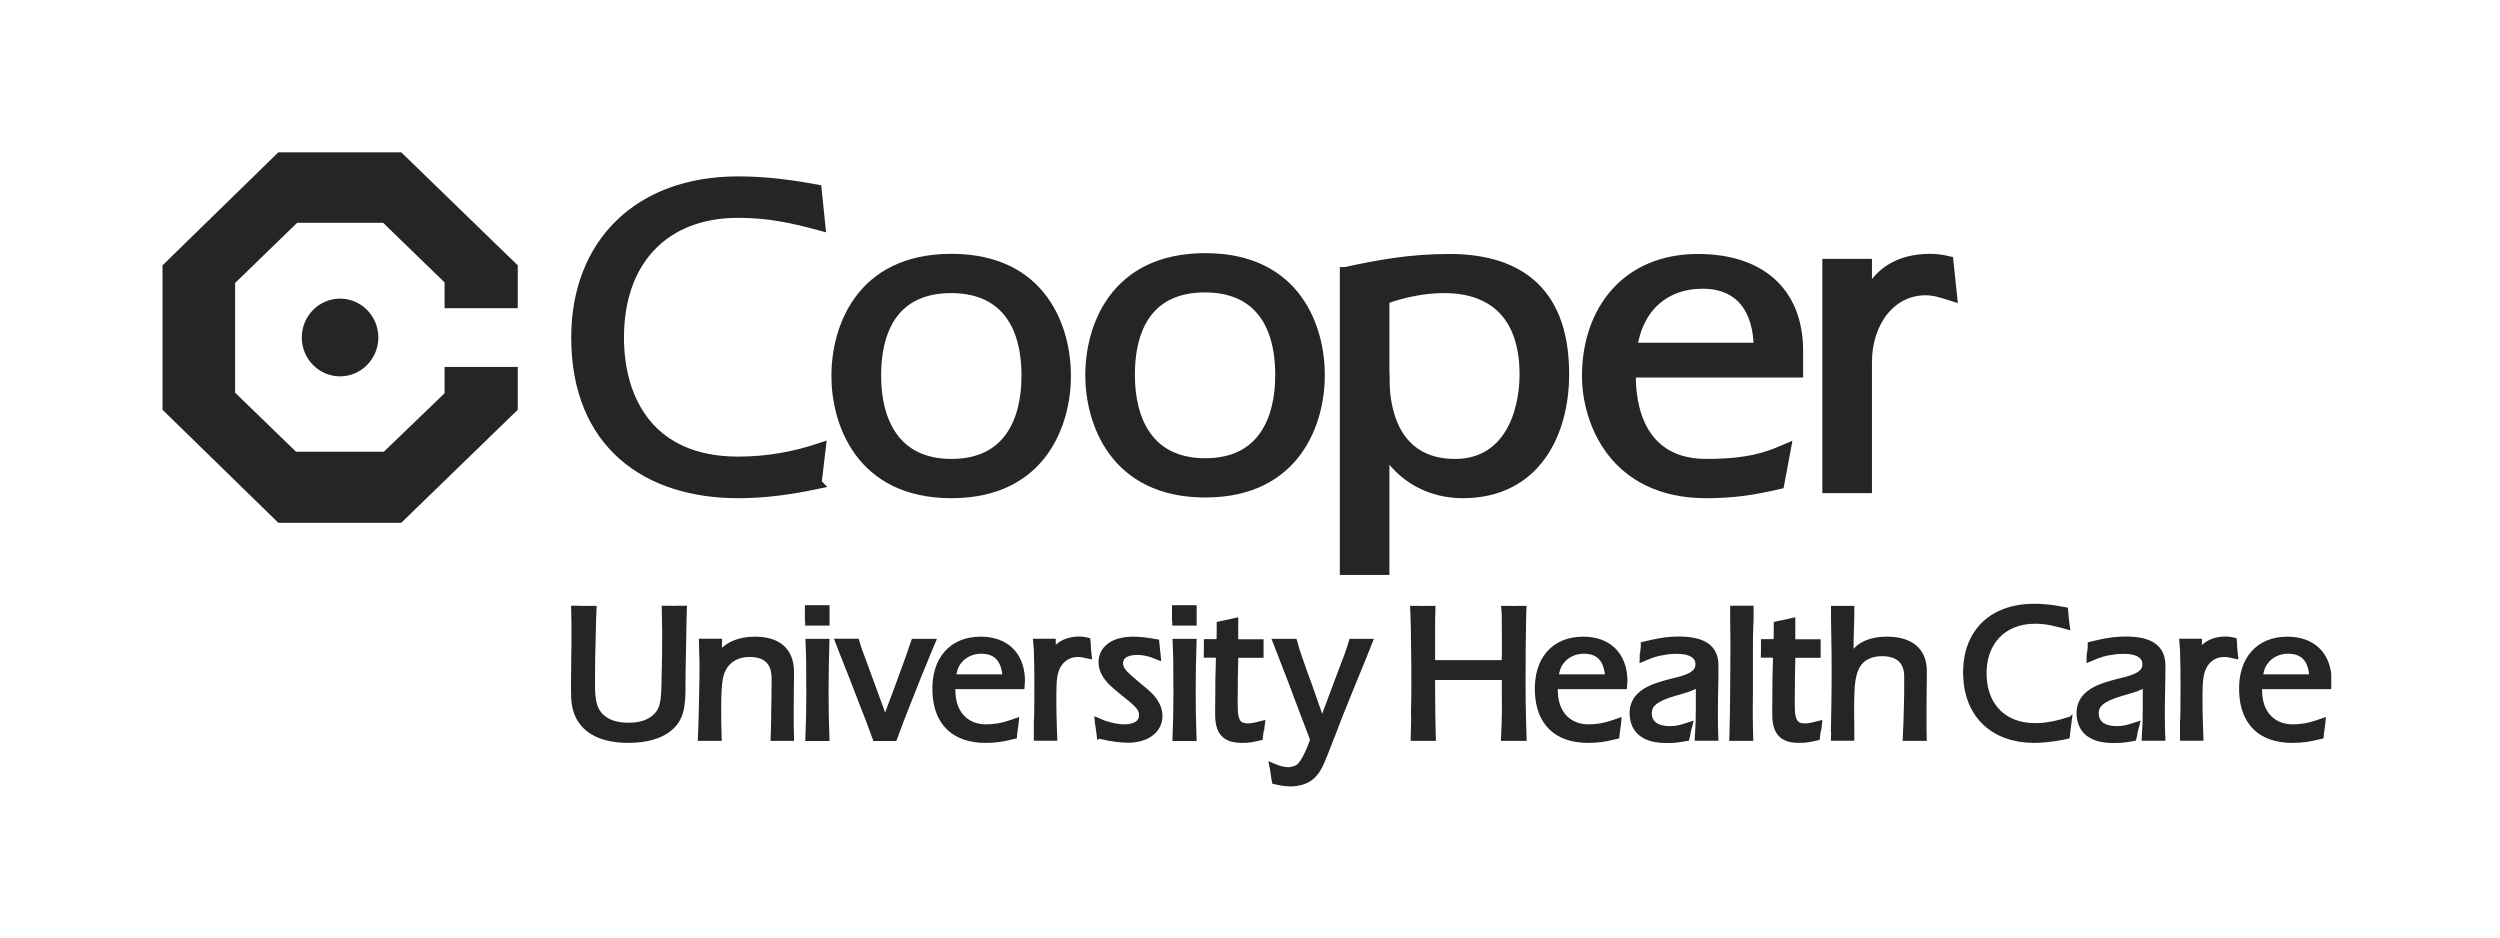 <svg width="200" height="75" viewBox="0 0 200 75" fill="none" xmlns="http://www.w3.org/2000/svg">
<g clip-path="url(#clip0_7445_2868)">
<path d="M41.421 24.654V21.228L32.1 12.185H22.266L13 21.228V32.781L22.266 41.824H32.1L41.421 32.781V29.355H35.566V31.461L30.704 36.141H23.684L18.811 31.417V22.635L23.771 17.825H30.65L35.566 22.592V24.654H41.421ZM24.142 26.999C24.142 28.712 25.515 30.108 27.205 30.108C28.895 30.108 30.268 28.712 30.268 26.999C30.268 25.286 28.895 23.89 27.205 23.89C25.515 23.89 24.142 25.286 24.142 26.999Z" fill="#252525"/>
<path d="M65.284 38.683C63.409 39.075 61.359 39.403 59.048 39.403C51.809 39.403 46.151 35.508 46.151 26.999C46.151 19.538 51.09 14.563 59.048 14.563C61.174 14.563 63.158 14.814 65.284 15.207L65.567 17.977C63.441 17.399 61.501 16.974 59.048 16.974C53.107 16.974 49.465 20.836 49.465 26.999C49.465 32.115 52.027 36.981 59.048 36.981C61.501 36.981 63.659 36.544 65.6 35.901L65.273 38.672L65.284 38.683Z" fill="#252525"/>
<path d="M65.284 38.683C63.409 39.075 61.359 39.403 59.048 39.403C51.809 39.403 46.151 35.508 46.151 26.999C46.151 19.538 51.09 14.563 59.048 14.563C61.174 14.563 63.158 14.814 65.284 15.207L65.567 17.977C63.441 17.399 61.501 16.974 59.048 16.974C53.107 16.974 49.465 20.836 49.465 26.999C49.465 32.115 52.027 36.981 59.048 36.981C61.501 36.981 63.659 36.544 65.6 35.901L65.273 38.672L65.284 38.683Z" stroke="#252525" stroke-width="0.905"/>
<path d="M66.964 30.065C66.964 26.388 68.795 20.759 76.11 20.759C83.425 20.759 85.224 26.388 85.224 30.065C85.224 33.741 83.393 39.403 76.11 39.403C68.828 39.403 66.964 33.741 66.964 30.065ZM82.172 30.065C82.172 25.526 80.046 22.996 76.089 22.996C72.131 22.996 70.038 25.516 70.038 30.065C70.038 33.599 71.477 37.166 76.121 37.166C80.765 37.166 82.172 33.599 82.172 30.065Z" fill="#252525"/>
<path d="M66.964 30.065C66.964 26.388 68.795 20.759 76.11 20.759C83.425 20.759 85.224 26.388 85.224 30.065C85.224 33.741 83.393 39.403 76.11 39.403C68.828 39.403 66.964 33.741 66.964 30.065ZM82.172 30.065C82.172 25.526 80.046 22.996 76.089 22.996C72.131 22.996 70.038 25.516 70.038 30.065C70.038 33.599 71.477 37.166 76.121 37.166C80.765 37.166 82.172 33.599 82.172 30.065Z" stroke="#252525" stroke-width="0.905"/>
<path d="M87.24 30.065C87.24 26.388 89.072 20.759 96.387 20.759C103.702 20.759 105.501 26.388 105.501 30.065C105.501 33.741 103.658 39.403 96.387 39.403C89.115 39.403 87.24 33.741 87.24 30.065ZM102.437 30.065C102.437 25.526 100.311 22.996 96.354 22.996C92.397 22.996 90.304 25.516 90.304 30.065C90.304 33.599 91.743 37.166 96.387 37.166C101.031 37.166 102.437 33.599 102.437 30.065Z" fill="#252525"/>
<path d="M87.274 30.009C87.274 26.333 89.106 20.704 96.421 20.704C103.736 20.704 105.535 26.333 105.535 30.009C105.535 33.686 103.692 39.347 96.421 39.347C89.15 39.347 87.274 33.686 87.274 30.009ZM102.471 30.009C102.471 25.471 100.346 22.94 96.388 22.94C92.431 22.94 90.338 25.46 90.338 30.009C90.338 33.544 91.777 37.111 96.421 37.111C101.065 37.111 102.471 33.544 102.471 30.009Z" stroke="#252525" stroke-width="0.905"/>
<path d="M107.649 21.817C110.243 21.239 112.87 20.77 115.934 20.77C120.905 20.77 125.08 22.864 125.08 29.923C125.08 34.646 122.813 39.403 117.013 39.403C114.528 39.403 112.184 38.246 110.777 35.868H110.701V45.544H107.638V21.817H107.649ZM110.712 30.315C110.712 33.773 112.118 37.166 116.403 37.166C120.687 37.166 122.017 33.097 122.017 29.955C122.017 25.374 119.64 22.995 115.531 22.995C113.873 22.995 112.184 23.355 110.701 23.901V30.315H110.712Z" fill="#252525"/>
<path d="M107.649 21.817C110.243 21.239 112.87 20.77 115.934 20.77C120.905 20.77 125.08 22.864 125.08 29.923C125.08 34.646 122.813 39.403 117.013 39.403C114.528 39.403 112.184 38.246 110.777 35.868H110.701V45.544H107.638V21.817H107.649ZM110.712 30.315C110.712 33.773 112.118 37.166 116.403 37.166C120.687 37.166 122.017 33.097 122.017 29.955C122.017 25.374 119.64 22.995 115.531 22.995C113.873 22.995 112.184 23.355 110.701 23.901V30.315H110.712Z" stroke="#252525" stroke-width="0.905"/>
<path d="M130.411 29.737V30.064C130.411 33.599 131.85 37.166 136.494 37.166C139.841 37.166 141.356 36.632 142.795 36.01L142.294 38.682C140.277 39.152 138.685 39.403 136.494 39.403C129.179 39.403 127.01 33.741 127.01 30.064C127.01 24.981 130.051 20.77 135.84 20.77C140.561 20.77 143.798 23.181 143.798 28.09V29.748H130.4L130.411 29.737ZM140.746 27.872C140.746 24.883 139.372 22.646 136.211 22.646C133.049 22.646 130.913 24.697 130.52 27.872H140.746Z" fill="#252525"/>
<path d="M130.411 29.737V30.064C130.411 33.599 131.85 37.166 136.494 37.166C139.841 37.166 141.356 36.632 142.795 36.01L142.294 38.682C140.277 39.152 138.685 39.403 136.494 39.403C129.179 39.403 127.01 33.741 127.01 30.064C127.01 24.981 130.051 20.77 135.84 20.77C140.561 20.77 143.798 23.181 143.798 28.09V29.748H130.4L130.411 29.737ZM140.746 27.872C140.746 24.883 139.372 22.646 136.211 22.646C133.049 22.646 130.913 24.697 130.52 27.872H140.746Z" stroke="#252525" stroke-width="0.905"/>
<path d="M149.293 23.868L149.369 23.792C150.274 21.916 151.822 20.759 154.449 20.759C154.951 20.759 155.419 20.836 155.823 20.934L156.106 23.607C155.419 23.388 154.744 23.17 154.057 23.17C151.135 23.17 149.304 25.876 149.304 28.941V38.999H146.24V21.163H149.304V23.868H149.293Z" fill="#252525"/>
<path d="M149.293 23.868L149.369 23.792C150.274 21.916 151.822 20.759 154.449 20.759C154.951 20.759 155.419 20.836 155.823 20.934L156.106 23.607C155.419 23.388 154.744 23.17 154.057 23.17C151.135 23.17 149.304 25.876 149.304 28.941V38.999H146.24V21.163H149.304V23.868H149.293Z" stroke="#252525" stroke-width="0.905"/>
<path d="M46.261 48.752H46.708H47.166H47.438L47.405 49.559L47.329 52.755C47.329 53.704 47.307 54.948 47.329 55.297C47.373 56.388 47.612 57.021 48.201 57.49C48.681 57.893 49.4 58.101 50.294 58.101C51.276 58.101 52.028 57.839 52.54 57.315C53.042 56.813 53.183 56.213 53.205 54.599L53.249 52.341C53.27 50.955 53.26 50.344 53.227 48.741H53.478C53.652 48.752 53.794 48.752 53.914 48.752C54.001 48.752 54.154 48.752 54.35 48.741H54.666L54.644 49.417L54.59 52.319C54.568 53.29 54.557 54.064 54.557 54.686C54.59 56.693 54.35 57.511 53.554 58.199C52.845 58.81 51.701 59.148 50.273 59.148C47.58 59.148 46.065 57.97 45.977 55.831C45.956 55.308 45.956 54.588 45.977 53.672C45.977 53.344 45.977 52.646 45.999 51.533C46.01 49.864 45.999 49.733 45.977 48.741H46.228L46.261 48.752Z" fill="#252525"/>
<path d="M46.261 48.752H46.708H47.166H47.438L47.405 49.559L47.329 52.755C47.329 53.704 47.307 54.948 47.329 55.297C47.373 56.388 47.612 57.021 48.201 57.49C48.681 57.893 49.4 58.101 50.294 58.101C51.276 58.101 52.028 57.839 52.54 57.315C53.042 56.813 53.183 56.213 53.205 54.599L53.249 52.341C53.27 50.955 53.26 50.344 53.227 48.741H53.478C53.652 48.752 53.794 48.752 53.914 48.752C54.001 48.752 54.154 48.752 54.35 48.741H54.666L54.644 49.417L54.59 52.319C54.568 53.29 54.557 54.064 54.557 54.686C54.59 56.693 54.35 57.511 53.554 58.199C52.845 58.81 51.701 59.148 50.273 59.148C47.58 59.148 46.065 57.97 45.977 55.831C45.956 55.308 45.956 54.588 45.977 53.672C45.977 53.344 45.977 52.646 45.999 51.533C46.01 49.864 45.999 49.733 45.977 48.741H46.228L46.261 48.752Z" stroke="#252525" stroke-width="0.567" stroke-miterlimit="10"/>
<path d="M56.149 58.199C56.182 57.206 56.203 56.137 56.225 55.002C56.258 53.388 56.247 52.853 56.203 51.38H57.479L57.457 52.668C57.599 52.439 57.664 52.33 57.784 52.209C58.307 51.577 59.267 51.217 60.379 51.217C62.21 51.217 63.181 52.046 63.235 53.639C63.246 53.944 63.235 54.468 63.224 55.209C63.224 55.482 63.224 56.017 63.213 56.835C63.213 58.035 63.213 58.166 63.235 58.984H61.938C61.97 58.188 61.97 58.002 61.981 56.922L62.003 55.482C62.003 54.871 62.025 54.424 62.003 54.119C61.959 52.897 61.273 52.275 59.954 52.275C58.7 52.275 57.806 52.995 57.566 54.173C57.457 54.751 57.413 55.34 57.413 56.726C57.413 57.533 57.413 57.948 57.446 58.984H56.116L56.149 58.199Z" fill="#252525"/>
<path d="M56.149 58.199C56.182 57.206 56.203 56.137 56.225 55.002C56.258 53.388 56.247 52.853 56.203 51.38H57.479L57.457 52.668C57.599 52.439 57.664 52.33 57.784 52.209C58.307 51.577 59.267 51.217 60.379 51.217C62.21 51.217 63.181 52.046 63.235 53.639C63.246 53.944 63.235 54.468 63.224 55.209C63.224 55.482 63.224 56.017 63.213 56.835C63.213 58.035 63.213 58.166 63.235 58.984H61.938C61.97 58.188 61.97 58.002 61.981 56.922L62.003 55.482C62.003 54.871 62.025 54.424 62.003 54.119C61.959 52.897 61.273 52.275 59.954 52.275C58.7 52.275 57.806 52.995 57.566 54.173C57.457 54.751 57.413 55.34 57.413 56.726C57.413 57.533 57.413 57.948 57.446 58.984H56.116L56.149 58.199Z" stroke="#252525" stroke-width="0.567" stroke-miterlimit="10"/>
<path d="M64.674 49.526C64.674 49.33 64.674 49.046 64.674 48.883V48.697H64.946H66.08V48.883V49.221V49.548V49.766H64.696V49.537L64.674 49.526ZM64.783 55.025C64.783 52.886 64.783 52.635 64.728 51.392H66.069C66.026 52.854 66.015 53.388 66.004 55.046C66.004 56.792 66.015 57.392 66.069 58.995H64.717C64.772 57.664 64.772 57.413 64.794 55.035" fill="#252525"/>
<path d="M64.674 49.526C64.674 49.33 64.674 49.046 64.674 48.883V48.697H64.946H66.08V48.883V49.221V49.548V49.766H64.696V49.537L64.674 49.526ZM64.783 55.025C64.783 52.886 64.783 52.635 64.728 51.392H66.069C66.026 52.854 66.015 53.388 66.004 55.046C66.004 56.792 66.015 57.392 66.069 58.995H64.717C64.772 57.664 64.772 57.413 64.794 55.035L64.783 55.025Z" stroke="#252525" stroke-width="0.567" stroke-miterlimit="10"/>
<path d="M68.893 55.897L68.195 54.097L67.389 52.057L67.127 51.381H68.479C68.544 51.61 68.61 51.785 68.642 51.904C68.664 51.948 68.871 52.548 69.296 53.683L69.874 55.264L70.572 57.173L70.812 57.85L71.03 57.217L71.728 55.363L72.349 53.661C72.698 52.723 72.905 52.123 72.981 51.883C73.025 51.774 73.079 51.621 73.156 51.392H74.529L74.257 52.035L73.439 54.032L72.676 55.952C71.989 57.697 71.902 57.915 71.509 58.995H70.07C69.689 57.915 69.591 57.708 68.893 55.908" fill="#252525"/>
<path d="M68.893 55.897L68.195 54.097L67.389 52.057L67.127 51.381H68.479C68.544 51.61 68.61 51.785 68.642 51.904C68.664 51.948 68.871 52.548 69.296 53.683L69.874 55.264L70.572 57.173L70.812 57.85L71.03 57.217L71.728 55.363L72.349 53.661C72.698 52.723 72.905 52.123 72.981 51.883C73.025 51.774 73.079 51.621 73.156 51.392H74.529L74.257 52.035L73.439 54.032L72.676 55.952C71.989 57.697 71.902 57.915 71.509 58.995H70.07C69.689 57.915 69.591 57.708 68.893 55.908V55.897Z" stroke="#252525" stroke-width="0.567" stroke-miterlimit="10"/>
<path d="M81.178 58.002L81.145 58.308L81.102 58.624L81.08 58.842C80.153 59.071 79.608 59.148 78.845 59.148C76.371 59.148 74.964 57.795 74.877 55.34C74.779 52.809 76.153 51.217 78.453 51.217C80.415 51.217 81.636 52.362 81.712 54.315C81.712 54.5 81.712 54.609 81.691 54.849H76.153C76.131 55.111 76.142 55.297 76.153 55.428C76.218 57.14 77.286 58.231 78.889 58.231C79.205 58.231 79.51 58.199 79.837 58.155C80.306 58.068 80.579 57.991 81.211 57.773L81.189 57.991L81.178 58.002ZM80.491 54.228C80.415 52.755 79.761 52.013 78.485 52.013C77.788 52.013 77.144 52.308 76.73 52.799C76.414 53.18 76.294 53.475 76.174 54.228H80.491Z" fill="#252525"/>
<path d="M81.178 58.002L81.145 58.308L81.102 58.624L81.08 58.842C80.153 59.071 79.608 59.148 78.845 59.148C76.371 59.148 74.964 57.795 74.877 55.34C74.779 52.809 76.153 51.217 78.453 51.217C80.415 51.217 81.636 52.362 81.712 54.315C81.712 54.5 81.712 54.609 81.691 54.849H76.153C76.131 55.111 76.142 55.297 76.153 55.428C76.218 57.14 77.286 58.231 78.889 58.231C79.205 58.231 79.51 58.199 79.837 58.155C80.306 58.068 80.579 57.991 81.211 57.773L81.189 57.991L81.178 58.002ZM80.491 54.228C80.415 52.755 79.761 52.013 78.485 52.013C77.788 52.013 77.144 52.308 76.73 52.799C76.414 53.18 76.294 53.475 76.174 54.228H80.491Z" stroke="#252525" stroke-width="0.567" stroke-miterlimit="10"/>
<path d="M83 58.242C83.043 55.897 83.043 53.672 83 52.33C83 52.101 82.978 51.773 82.945 51.381H84.177V52.428C84.264 52.275 84.373 52.133 84.45 52.024C84.842 51.501 85.518 51.206 86.325 51.206C86.565 51.206 86.685 51.217 86.957 51.282L86.979 51.479C86.979 51.664 86.99 51.784 86.99 51.828C86.99 51.861 87.012 51.981 87.022 52.177L87.044 52.395C86.652 52.308 86.488 52.275 86.238 52.275C85.3 52.275 84.581 52.886 84.352 53.868C84.286 54.141 84.254 54.435 84.243 54.762C84.21 55.592 84.221 56.999 84.264 58.155C84.264 58.34 84.286 58.613 84.297 58.973H82.989V58.231L83 58.242Z" fill="#252525"/>
<path d="M83 58.242C83.043 55.897 83.043 53.672 83 52.33C83 52.101 82.978 51.773 82.945 51.381H84.177V52.428C84.264 52.275 84.373 52.133 84.45 52.024C84.842 51.501 85.518 51.206 86.325 51.206C86.565 51.206 86.685 51.217 86.957 51.282L86.979 51.479C86.979 51.664 86.99 51.784 86.99 51.828C86.99 51.861 87.012 51.981 87.022 52.177L87.044 52.395C86.652 52.308 86.488 52.275 86.238 52.275C85.3 52.275 84.581 52.886 84.352 53.868C84.286 54.141 84.254 54.435 84.243 54.762C84.21 55.592 84.221 56.999 84.264 58.155C84.264 58.34 84.286 58.613 84.297 58.973H82.989V58.231L83 58.242Z" stroke="#252525" stroke-width="0.567" stroke-miterlimit="10"/>
<path d="M87.993 58.613L87.949 58.275L87.895 57.937L87.873 57.74C88.058 57.817 88.189 57.882 88.287 57.915C88.865 58.111 89.443 58.231 89.955 58.231C90.882 58.231 91.427 57.828 91.405 57.173C91.394 56.758 91.154 56.42 90.522 55.897L89.77 55.286C89.432 55.013 89.148 54.762 88.941 54.566C88.473 54.108 88.189 53.573 88.167 53.06C88.124 51.926 89.083 51.217 90.653 51.217C91.209 51.217 91.7 51.282 92.463 51.413L92.484 51.588L92.506 51.893L92.55 52.242L92.572 52.471C92.408 52.406 92.288 52.362 92.212 52.33C91.82 52.188 91.373 52.111 90.98 52.111C90.053 52.111 89.541 52.482 89.563 53.093C89.563 53.289 89.65 53.508 89.759 53.66C89.977 53.966 90.228 54.195 91.078 54.904C91.383 55.155 91.634 55.362 91.83 55.548C92.386 56.05 92.692 56.639 92.713 57.206C92.757 58.362 91.743 59.137 90.217 59.137C89.988 59.137 89.65 59.104 89.334 59.071C88.811 59.006 88.603 58.962 88.026 58.831L88.004 58.602L87.993 58.613Z" fill="#252525"/>
<path d="M87.993 58.613L87.949 58.275L87.895 57.937L87.873 57.74C88.058 57.817 88.189 57.882 88.287 57.915C88.865 58.111 89.443 58.231 89.955 58.231C90.882 58.231 91.427 57.828 91.405 57.173C91.394 56.758 91.154 56.42 90.522 55.897L89.77 55.286C89.432 55.013 89.148 54.762 88.941 54.566C88.473 54.108 88.189 53.573 88.167 53.06C88.124 51.926 89.083 51.217 90.653 51.217C91.209 51.217 91.7 51.282 92.463 51.413L92.484 51.588L92.506 51.893L92.55 52.242L92.572 52.471C92.408 52.406 92.288 52.362 92.212 52.33C91.82 52.188 91.373 52.111 90.98 52.111C90.053 52.111 89.541 52.482 89.563 53.093C89.563 53.289 89.65 53.508 89.759 53.66C89.977 53.966 90.228 54.195 91.078 54.904C91.383 55.155 91.634 55.362 91.83 55.548C92.386 56.05 92.692 56.639 92.713 57.206C92.757 58.362 91.743 59.137 90.217 59.137C89.988 59.137 89.65 59.104 89.334 59.071C88.811 59.006 88.603 58.962 88.026 58.831L88.004 58.602L87.993 58.613Z" stroke="#252525" stroke-width="0.567" stroke-miterlimit="10"/>
<path d="M94.043 49.526C94.043 49.33 94.043 49.046 94.043 48.883V48.697H94.316H95.449V48.883V49.221V49.548V49.766H94.065V49.537L94.043 49.526ZM94.152 55.025C94.152 52.886 94.152 52.635 94.097 51.392H95.438C95.395 52.854 95.384 53.388 95.373 55.046C95.373 56.792 95.384 57.392 95.438 58.995H94.087C94.141 57.664 94.141 57.413 94.163 55.035" fill="#252525"/>
<path d="M94.043 49.526C94.043 49.33 94.043 49.046 94.043 48.883V48.697H94.316H95.449V48.883V49.221V49.548V49.766H94.065V49.537L94.043 49.526ZM94.152 55.025C94.152 52.886 94.152 52.635 94.097 51.392H95.438C95.395 52.854 95.384 53.388 95.373 55.046C95.373 56.792 95.384 57.392 95.438 58.995H94.087C94.141 57.664 94.141 57.413 94.163 55.035L94.152 55.025Z" stroke="#252525" stroke-width="0.567" stroke-miterlimit="10"/>
<path d="M100.856 58.155L100.813 58.471L100.769 58.777L100.747 58.962C100.126 59.104 99.864 59.148 99.385 59.148C98.087 59.148 97.542 58.624 97.499 57.337C97.499 57.119 97.488 56.584 97.51 55.275V54.413L97.553 52.831V52.33H96.583C96.583 52.112 96.583 52.035 96.594 51.872V51.566V51.413H97.597C97.608 50.988 97.619 50.813 97.619 50.399V49.984L97.815 49.941L98.197 49.864L98.578 49.777L98.774 49.733V50.072V50.562V51.053V51.424H100.802V51.61V51.883V52.144V52.341H98.774V52.821L98.742 54.304V54.992C98.72 55.679 98.731 56.279 98.742 56.77V56.835C98.785 57.773 99.09 58.155 99.81 58.155C100.104 58.155 100.311 58.122 100.9 57.97L100.878 58.155H100.856Z" fill="#252525"/>
<path d="M100.856 58.155L100.813 58.471L100.769 58.777L100.747 58.962C100.126 59.104 99.864 59.148 99.385 59.148C98.087 59.148 97.542 58.624 97.499 57.337C97.499 57.119 97.488 56.584 97.51 55.275V54.413L97.553 52.831V52.33H96.583C96.583 52.112 96.583 52.035 96.594 51.872V51.566V51.413H97.597C97.608 50.988 97.619 50.813 97.619 50.399V49.984L97.815 49.941L98.197 49.864L98.578 49.777L98.774 49.733V50.072V50.562V51.053V51.424H100.802V51.61V51.883V52.144V52.341H98.774V52.821L98.742 54.304V54.992C98.72 55.679 98.731 56.279 98.742 56.77V56.835C98.785 57.773 99.09 58.155 99.81 58.155C100.104 58.155 100.311 58.122 100.9 57.97L100.878 58.155H100.856Z" stroke="#252525" stroke-width="0.567" stroke-miterlimit="10"/>
<path d="M101.99 62.268L101.947 61.93L101.892 61.581L101.849 61.362C102.317 61.559 102.677 61.657 103.048 61.657C103.418 61.657 103.833 61.515 104.051 61.286C104.389 60.904 104.792 60.119 105.097 59.181L104.934 58.722L104.127 56.606L103.32 54.457L102.383 52.035L102.132 51.392H103.506C103.746 52.253 103.8 52.373 104.378 54.021C104.476 54.25 104.672 54.806 104.977 55.679C105.446 57.01 105.512 57.195 105.762 58.013C106.068 57.119 106.133 56.911 106.678 55.493C106.994 54.664 107.19 54.108 107.299 53.835C107.866 52.373 107.921 52.221 108.172 51.392H109.491C109.382 51.664 109.294 51.872 109.251 52.002C109.185 52.188 108.858 52.973 108.281 54.381C108.063 54.915 107.736 55.733 107.289 56.824C106.994 57.588 106.754 58.177 106.624 58.548L105.937 60.293C105.533 61.341 105.304 61.722 104.89 62.093C104.52 62.431 103.898 62.628 103.255 62.628C102.873 62.628 102.481 62.562 102.034 62.464L102.001 62.279L101.99 62.268Z" fill="#252525"/>
<path d="M101.99 62.268L101.947 61.93L101.892 61.581L101.849 61.362C102.317 61.559 102.677 61.657 103.048 61.657C103.418 61.657 103.833 61.515 104.051 61.286C104.389 60.904 104.792 60.119 105.097 59.181L104.934 58.722L104.127 56.606L103.32 54.457L102.383 52.035L102.132 51.392H103.506C103.746 52.253 103.8 52.373 104.378 54.021C104.476 54.25 104.672 54.806 104.977 55.679C105.446 57.01 105.512 57.195 105.762 58.013C106.068 57.119 106.133 56.911 106.678 55.493C106.994 54.664 107.19 54.108 107.299 53.835C107.866 52.373 107.921 52.221 108.172 51.392H109.491C109.382 51.664 109.294 51.872 109.251 52.002C109.185 52.188 108.858 52.973 108.281 54.381C108.063 54.915 107.736 55.733 107.289 56.824C106.994 57.588 106.754 58.177 106.624 58.548L105.937 60.293C105.533 61.341 105.304 61.722 104.89 62.093C104.52 62.431 103.898 62.628 103.255 62.628C102.873 62.628 102.481 62.562 102.034 62.464L102.001 62.279L101.99 62.268Z" stroke="#252525" stroke-width="0.567" stroke-miterlimit="10"/>
<path d="M113.164 57.151C113.197 55.406 113.208 53.901 113.164 51.479C113.164 50.431 113.142 49.81 113.12 49.21L113.099 48.752H113.382C113.578 48.762 113.72 48.762 113.829 48.762C113.916 48.762 114.069 48.762 114.265 48.752H114.549L114.527 49.592V52.45L114.516 53.093H120.414C120.414 52.799 120.414 52.602 120.435 52.45C120.435 52.34 120.435 51.882 120.435 51.086C120.435 50.257 120.414 49.755 120.425 49.57V49.166L120.392 48.752H120.686C120.893 48.762 121.035 48.762 121.1 48.762C121.166 48.762 121.308 48.762 121.515 48.752H121.831L121.809 49.362L121.776 51.599C121.755 53.246 121.755 55.711 121.798 57.511L121.842 58.984H120.37C120.414 58.046 120.425 57.675 120.435 56.835C120.435 55.821 120.435 55.351 120.425 54.119H114.527V55.21L114.538 56.791L114.559 58.144L114.581 58.984H113.142L113.186 57.162L113.164 57.151Z" fill="#252525"/>
<path d="M113.164 57.151C113.197 55.406 113.208 53.901 113.164 51.479C113.164 50.431 113.142 49.81 113.12 49.21L113.099 48.752H113.382C113.578 48.762 113.72 48.762 113.829 48.762C113.916 48.762 114.069 48.762 114.265 48.752H114.549L114.527 49.592V52.45L114.516 53.093H120.414C120.414 52.799 120.414 52.602 120.435 52.45C120.435 52.34 120.435 51.882 120.435 51.086C120.435 50.257 120.414 49.755 120.425 49.57V49.166L120.392 48.752H120.686C120.893 48.762 121.035 48.762 121.1 48.762C121.166 48.762 121.308 48.762 121.515 48.752H121.831L121.809 49.362L121.776 51.599C121.755 53.246 121.755 55.711 121.798 57.511L121.842 58.984H120.37C120.414 58.046 120.425 57.675 120.435 56.835C120.435 55.821 120.435 55.351 120.425 54.119H114.527V55.21L114.538 56.791L114.559 58.144L114.581 58.984H113.142L113.186 57.162L113.164 57.151Z" stroke="#252525" stroke-width="0.567" stroke-miterlimit="10"/>
<path d="M129.374 58.002L129.342 58.308L129.298 58.624L129.276 58.842C128.35 59.071 127.794 59.148 127.041 59.148C124.567 59.148 123.16 57.795 123.073 55.34C122.975 52.809 124.349 51.217 126.649 51.217C128.611 51.217 129.832 52.362 129.909 54.315C129.909 54.5 129.909 54.609 129.887 54.849H124.349C124.327 55.111 124.338 55.297 124.349 55.428C124.414 57.14 125.483 58.231 127.085 58.231C127.401 58.231 127.706 58.199 128.034 58.155C128.502 58.068 128.775 57.991 129.407 57.773L129.385 57.991L129.374 58.002ZM128.699 54.228C128.622 52.755 127.979 52.013 126.693 52.013C125.995 52.013 125.352 52.308 124.937 52.799C124.621 53.18 124.501 53.475 124.381 54.228H128.699Z" fill="#252525"/>
<path d="M129.374 58.002L129.342 58.308L129.298 58.624L129.276 58.842C128.35 59.071 127.794 59.148 127.041 59.148C124.567 59.148 123.16 57.795 123.073 55.34C122.975 52.809 124.349 51.217 126.649 51.217C128.611 51.217 129.832 52.362 129.909 54.315C129.909 54.5 129.909 54.609 129.887 54.849H124.349C124.327 55.111 124.338 55.297 124.349 55.428C124.414 57.14 125.483 58.231 127.085 58.231C127.401 58.231 127.706 58.199 128.034 58.155C128.502 58.068 128.775 57.991 129.407 57.773L129.385 57.991L129.374 58.002ZM128.699 54.228C128.622 52.755 127.979 52.013 126.693 52.013C125.995 52.013 125.352 52.308 124.937 52.799C124.621 53.18 124.501 53.475 124.381 54.228H128.699Z" stroke="#252525" stroke-width="0.567" stroke-miterlimit="10"/>
<path d="M131.48 52.362C131.501 52.21 131.512 52.122 131.512 52.068L131.545 51.795V51.61C131.818 51.544 132.014 51.501 132.145 51.468C132.897 51.293 133.605 51.206 134.292 51.206C136.211 51.206 137.149 51.817 137.192 53.137C137.203 53.551 137.192 54.272 137.17 55.275C137.159 55.7 137.149 56.257 137.149 56.944C137.149 57.882 137.149 58.155 137.181 58.973H135.873C135.938 57.926 135.949 57.511 135.949 56.66V55.111L135.971 54.533C135.688 54.806 135.306 55.013 134.652 55.188L133.911 55.406C132.395 55.853 131.829 56.322 131.861 57.13C131.894 57.915 132.515 58.373 133.562 58.373C134.096 58.373 134.39 58.308 135.088 58.079C134.979 58.482 134.968 58.559 134.925 58.831L134.881 59.006C134.205 59.126 133.933 59.159 133.322 59.159C131.61 59.159 130.706 58.471 130.651 57.119C130.629 56.584 130.815 56.093 131.174 55.722C131.72 55.188 132.395 54.893 134.27 54.446C135.47 54.141 135.938 53.759 135.917 53.093C135.895 52.417 135.252 52.024 134.183 52.024C133.867 52.024 133.54 52.035 133.213 52.101C132.559 52.188 132.243 52.286 131.447 52.624C131.447 52.515 131.469 52.439 131.469 52.373" fill="#252525"/>
<path d="M131.48 52.362C131.501 52.21 131.512 52.122 131.512 52.068L131.545 51.795V51.61C131.818 51.544 132.014 51.501 132.145 51.468C132.897 51.293 133.605 51.206 134.292 51.206C136.211 51.206 137.149 51.817 137.192 53.137C137.203 53.551 137.192 54.272 137.17 55.275C137.159 55.7 137.149 56.257 137.149 56.944C137.149 57.882 137.149 58.155 137.181 58.973H135.873C135.938 57.926 135.949 57.511 135.949 56.66V55.111L135.971 54.533C135.688 54.806 135.306 55.013 134.652 55.188L133.911 55.406C132.395 55.853 131.829 56.322 131.861 57.13C131.894 57.915 132.515 58.373 133.562 58.373C134.096 58.373 134.39 58.308 135.088 58.079C134.979 58.482 134.968 58.559 134.925 58.831L134.881 59.006C134.205 59.126 133.933 59.159 133.322 59.159C131.61 59.159 130.706 58.471 130.651 57.119C130.629 56.584 130.815 56.093 131.174 55.722C131.72 55.188 132.395 54.893 134.27 54.446C135.47 54.141 135.938 53.759 135.917 53.093C135.895 52.417 135.252 52.024 134.183 52.024C133.867 52.024 133.54 52.035 133.213 52.101C132.559 52.188 132.243 52.286 131.447 52.624C131.447 52.515 131.469 52.439 131.469 52.373L131.48 52.362Z" stroke="#252525" stroke-width="0.567" stroke-miterlimit="10"/>
<path d="M138.653 58.155C138.674 57.511 138.685 56.573 138.696 55.33C138.718 52.461 138.729 51.173 138.696 49.493V48.741H138.936H139.35H139.765H140.004V49.504C139.95 50.53 139.95 51.501 139.95 52.406V55.341C139.928 56.541 139.939 57.479 139.95 58.122L139.972 58.984H138.631L138.664 58.155H138.653Z" fill="#252525"/>
<path d="M138.653 58.155C138.674 57.511 138.685 56.573 138.696 55.33C138.718 52.461 138.729 51.173 138.696 49.493V48.741H138.936H139.35H139.765H140.004V49.504C139.95 50.53 139.95 51.501 139.95 52.406V55.341C139.928 56.541 139.939 57.479 139.95 58.122L139.972 58.984H138.631L138.664 58.155H138.653Z" stroke="#252525" stroke-width="0.567" stroke-miterlimit="10"/>
<path d="M145.423 58.155L145.379 58.471L145.336 58.777L145.314 58.962C144.692 59.104 144.431 59.148 143.951 59.148C142.654 59.148 142.12 58.624 142.065 57.337C142.065 57.119 142.054 56.584 142.076 55.275V54.413L142.12 52.831V52.33H141.149C141.149 52.112 141.149 52.035 141.16 51.872V51.566V51.413H142.163C142.174 50.988 142.185 50.813 142.185 50.399V49.984L142.381 49.941L142.763 49.864L143.144 49.777L143.341 49.733V50.072V50.562V51.053V51.424H145.368V51.61V51.883V52.144V52.341H143.341V52.821L143.308 54.304V54.992C143.286 55.679 143.297 56.279 143.308 56.77V56.835C143.352 57.773 143.657 58.155 144.376 58.155C144.671 58.155 144.878 58.122 145.466 57.97L145.445 58.155H145.423Z" fill="#252525"/>
<path d="M145.423 58.155L145.379 58.471L145.336 58.777L145.314 58.962C144.692 59.104 144.431 59.148 143.951 59.148C142.654 59.148 142.12 58.624 142.065 57.337C142.065 57.119 142.054 56.584 142.076 55.275V54.413L142.12 52.831V52.33H141.149C141.149 52.112 141.149 52.035 141.16 51.872V51.566V51.413H142.163C142.174 50.988 142.185 50.813 142.185 50.399V49.984L142.381 49.941L142.763 49.864L143.144 49.777L143.341 49.733V50.072V50.562V51.053V51.424H145.368V51.61V51.883V52.144V52.341H143.341V52.821L143.308 54.304V54.992C143.286 55.679 143.297 56.279 143.308 56.77V56.835C143.352 57.773 143.657 58.155 144.376 58.155C144.671 58.155 144.878 58.122 145.466 57.97L145.445 58.155H145.423Z" stroke="#252525" stroke-width="0.567" stroke-miterlimit="10"/>
<path d="M146.764 58.079C146.785 57.239 146.796 56.268 146.807 55.21C146.829 53.104 146.807 51.915 146.764 49.362V48.752H147.004H147.418H147.832H148.061V49.33L148.017 50.791L147.996 52.275V52.799C148.094 52.613 148.192 52.461 148.301 52.34C148.824 51.588 149.718 51.217 150.939 51.217C152.77 51.217 153.795 52.024 153.861 53.53C153.872 53.857 153.861 54.37 153.85 55.111C153.85 55.199 153.85 55.744 153.839 56.726C153.839 57.642 153.839 58.166 153.839 58.264C153.839 58.417 153.839 58.668 153.85 58.984H152.509C152.552 58.09 152.563 57.74 152.585 56.955L152.618 55.406C152.618 54.871 152.618 54.413 152.618 54.02C152.574 52.842 151.866 52.21 150.557 52.21C149.533 52.21 148.77 52.657 148.421 53.453C148.083 54.239 148.017 55.046 148.061 58.209V58.973H147.854H146.764L146.785 58.068L146.764 58.079Z" fill="#252525"/>
<path d="M146.764 58.079C146.785 57.239 146.796 56.268 146.807 55.21C146.829 53.104 146.807 51.915 146.764 49.362V48.752H147.004H147.418H147.832H148.061V49.33L148.017 50.791L147.996 52.275V52.799C148.094 52.613 148.192 52.461 148.301 52.34C148.824 51.588 149.718 51.217 150.939 51.217C152.77 51.217 153.795 52.024 153.861 53.53C153.872 53.857 153.861 54.37 153.85 55.111C153.85 55.199 153.85 55.744 153.839 56.726C153.839 57.642 153.839 58.166 153.839 58.264C153.839 58.417 153.839 58.668 153.85 58.984H152.509C152.552 58.09 152.563 57.74 152.585 56.955L152.618 55.406C152.618 54.871 152.618 54.413 152.618 54.02C152.574 52.842 151.866 52.21 150.557 52.21C149.533 52.21 148.77 52.657 148.421 53.453C148.083 54.239 148.017 55.046 148.061 58.209V58.973H147.854H146.764L146.785 58.068L146.764 58.079Z" stroke="#252525" stroke-width="0.567" stroke-miterlimit="10"/>
<path d="M165.427 57.861L165.372 58.286L165.329 58.668L165.307 58.842C165.056 58.908 164.86 58.93 164.729 58.951C164.075 59.071 163.312 59.148 162.745 59.148C159.529 59.148 157.458 57.217 157.338 54.097C157.207 50.704 159.289 48.588 162.723 48.588C162.974 48.588 163.257 48.588 163.552 48.621C164.13 48.664 164.435 48.719 165.165 48.85L165.187 49.068L165.22 49.439C165.242 49.624 165.242 49.744 165.285 50.039C165.002 49.962 164.784 49.897 164.653 49.875C164.021 49.701 163.41 49.613 162.821 49.613C160.205 49.613 158.548 51.392 158.646 54.097C158.744 56.584 160.347 58.133 162.789 58.133C163.105 58.133 163.443 58.122 163.813 58.057C164.359 57.98 164.675 57.904 165.438 57.675L165.416 57.871L165.427 57.861Z" fill="#252525"/>
<path d="M165.427 57.861L165.372 58.286L165.329 58.668L165.307 58.842C165.056 58.908 164.86 58.93 164.729 58.951C164.075 59.071 163.312 59.148 162.745 59.148C159.529 59.148 157.458 57.217 157.338 54.097C157.207 50.704 159.289 48.588 162.723 48.588C162.974 48.588 163.257 48.588 163.552 48.621C164.13 48.664 164.435 48.719 165.165 48.85L165.187 49.068L165.22 49.439C165.242 49.624 165.242 49.744 165.285 50.039C165.002 49.962 164.784 49.897 164.653 49.875C164.021 49.701 163.41 49.613 162.821 49.613C160.205 49.613 158.548 51.392 158.646 54.097C158.744 56.584 160.347 58.133 162.789 58.133C163.105 58.133 163.443 58.122 163.813 58.057C164.359 57.98 164.675 57.904 165.438 57.675L165.416 57.871L165.427 57.861Z" stroke="#252525" stroke-width="0.567" stroke-miterlimit="10"/>
<path d="M167.236 52.362C167.257 52.21 167.268 52.122 167.268 52.068L167.301 51.795V51.61C167.573 51.544 167.77 51.501 167.901 51.468C168.653 51.293 169.361 51.206 170.048 51.206C171.967 51.206 172.904 51.817 172.948 53.137C172.959 53.551 172.948 54.272 172.926 55.275C172.915 55.7 172.904 56.257 172.904 56.944C172.904 57.882 172.904 58.155 172.937 58.973H171.629C171.694 57.926 171.705 57.511 171.705 56.66V55.111L171.727 54.533C171.444 54.806 171.062 55.013 170.408 55.188L169.667 55.406C168.151 55.853 167.584 56.322 167.617 57.13C167.65 57.915 168.271 58.373 169.318 58.373C169.852 58.373 170.146 58.308 170.844 58.079C170.735 58.482 170.724 58.559 170.68 58.831L170.637 59.006C169.961 59.126 169.688 59.159 169.078 59.159C167.366 59.159 166.462 58.471 166.407 57.119C166.385 56.584 166.571 56.093 166.93 55.722C167.475 55.188 168.151 54.893 170.026 54.446C171.226 54.141 171.694 53.759 171.673 53.093C171.651 52.417 171.008 52.024 169.939 52.024C169.623 52.024 169.296 52.035 168.969 52.101C168.315 52.188 167.999 52.286 167.203 52.624C167.203 52.515 167.225 52.439 167.225 52.373" fill="#252525"/>
<path d="M167.236 52.362C167.257 52.21 167.268 52.122 167.268 52.068L167.301 51.795V51.61C167.573 51.544 167.77 51.501 167.901 51.468C168.653 51.293 169.361 51.206 170.048 51.206C171.967 51.206 172.904 51.817 172.948 53.137C172.959 53.551 172.948 54.272 172.926 55.275C172.915 55.7 172.904 56.257 172.904 56.944C172.904 57.882 172.904 58.155 172.937 58.973H171.629C171.694 57.926 171.705 57.511 171.705 56.66V55.111L171.727 54.533C171.444 54.806 171.062 55.013 170.408 55.188L169.667 55.406C168.151 55.853 167.584 56.322 167.617 57.13C167.65 57.915 168.271 58.373 169.318 58.373C169.852 58.373 170.146 58.308 170.844 58.079C170.735 58.482 170.724 58.559 170.68 58.831L170.637 59.006C169.961 59.126 169.688 59.159 169.078 59.159C167.366 59.159 166.462 58.471 166.407 57.119C166.385 56.584 166.571 56.093 166.93 55.722C167.475 55.188 168.151 54.893 170.026 54.446C171.226 54.141 171.694 53.759 171.673 53.093C171.651 52.417 171.008 52.024 169.939 52.024C169.623 52.024 169.296 52.035 168.969 52.101C168.315 52.188 167.999 52.286 167.203 52.624C167.203 52.515 167.225 52.439 167.225 52.373L167.236 52.362Z" stroke="#252525" stroke-width="0.567" stroke-miterlimit="10"/>
<path d="M174.693 58.242C174.737 55.897 174.737 53.672 174.693 52.33C174.693 52.101 174.671 51.773 174.639 51.381H175.871V52.428C175.969 52.275 176.067 52.133 176.154 52.024C176.546 51.501 177.222 51.206 178.029 51.206C178.269 51.206 178.389 51.217 178.661 51.282L178.683 51.479C178.683 51.664 178.683 51.784 178.694 51.828C178.694 51.861 178.716 51.981 178.727 52.177L178.749 52.395C178.356 52.308 178.193 52.275 177.942 52.275C177.004 52.275 176.285 52.886 176.056 53.868C175.99 54.141 175.958 54.435 175.936 54.762C175.903 55.592 175.914 56.999 175.958 58.155C175.958 58.34 175.98 58.613 175.99 58.973H174.682V58.231L174.693 58.242Z" fill="#252525"/>
<path d="M174.693 58.242C174.737 55.897 174.737 53.672 174.693 52.33C174.693 52.101 174.671 51.773 174.639 51.381H175.871V52.428C175.969 52.275 176.067 52.133 176.154 52.024C176.546 51.501 177.222 51.206 178.029 51.206C178.269 51.206 178.389 51.217 178.661 51.282L178.683 51.479C178.683 51.664 178.683 51.784 178.694 51.828C178.694 51.861 178.716 51.981 178.727 52.177L178.749 52.395C178.356 52.308 178.193 52.275 177.942 52.275C177.004 52.275 176.285 52.886 176.056 53.868C175.99 54.141 175.958 54.435 175.936 54.762C175.903 55.592 175.914 56.999 175.958 58.155C175.958 58.34 175.98 58.613 175.99 58.973H174.682V58.231L174.693 58.242Z" stroke="#252525" stroke-width="0.567" stroke-miterlimit="10"/>
<path d="M185.715 58.002L185.683 58.308L185.639 58.624L185.617 58.842C184.691 59.071 184.135 59.148 183.382 59.148C180.908 59.148 179.501 57.795 179.414 55.34C179.316 52.809 180.69 51.217 182.99 51.217C184.952 51.217 186.173 52.362 186.249 54.315C186.249 54.5 186.249 54.609 186.228 54.849H180.69C180.668 55.111 180.679 55.297 180.69 55.428C180.755 57.14 181.823 58.231 183.426 58.231C183.742 58.231 184.047 58.199 184.374 58.155C184.843 58.068 185.116 57.991 185.748 57.773L185.726 57.991L185.715 58.002ZM185.039 54.228C184.963 52.755 184.32 52.013 183.033 52.013C182.336 52.013 181.693 52.308 181.278 52.799C180.962 53.18 180.842 53.475 180.722 54.228H185.039Z" fill="#252525"/>
<path d="M185.715 58.002L185.683 58.308L185.639 58.624L185.617 58.842C184.691 59.071 184.135 59.148 183.382 59.148C180.908 59.148 179.501 57.795 179.414 55.34C179.316 52.809 180.69 51.217 182.99 51.217C184.952 51.217 186.173 52.362 186.249 54.315C186.249 54.5 186.249 54.609 186.228 54.849H180.69C180.668 55.111 180.679 55.297 180.69 55.428C180.755 57.14 181.823 58.231 183.426 58.231C183.742 58.231 184.047 58.199 184.374 58.155C184.843 58.068 185.116 57.991 185.748 57.773L185.726 57.991L185.715 58.002ZM185.039 54.228C184.963 52.755 184.32 52.013 183.033 52.013C182.336 52.013 181.693 52.308 181.278 52.799C180.962 53.18 180.842 53.475 180.722 54.228H185.039Z" stroke="#252525" stroke-width="0.567" stroke-miterlimit="10"/>
</g>
<defs>
<clipPath id="clip0_7445_2868">
<rect width="173.5" height="51.063" fill="white" transform="translate(13 12)"/>
</clipPath>
</defs>
</svg>
